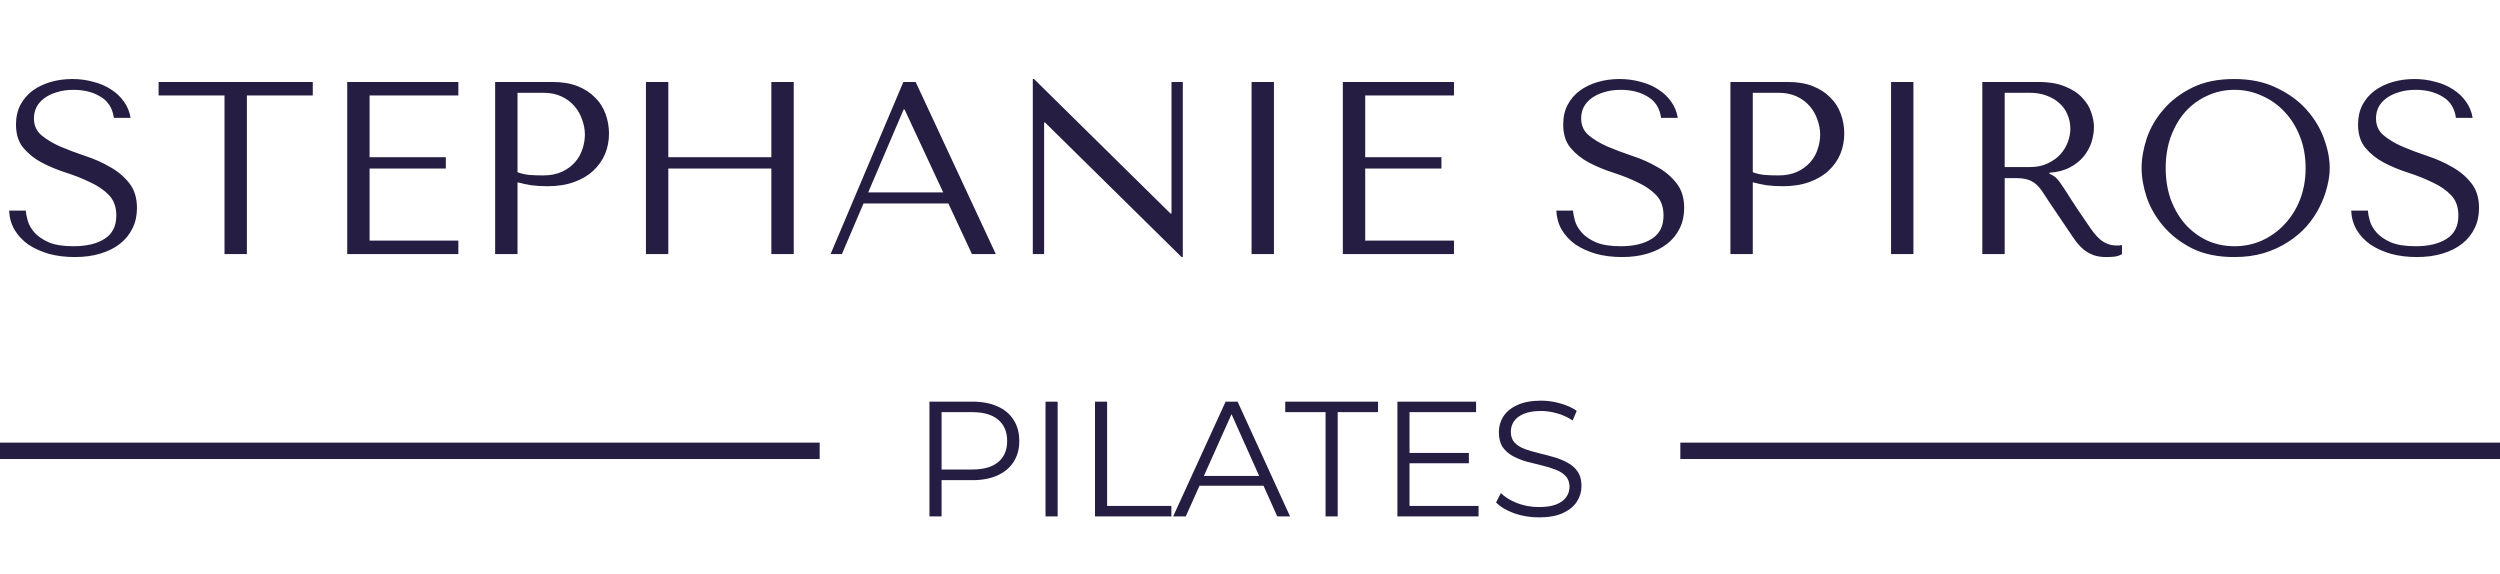 <svg width="305" height="70" viewBox="0 0 305 70" fill="none" xmlns="http://www.w3.org/2000/svg">
<g clip-path="url(#clip0_17_17)">
<path d="M1.11 25.69H3.15C3.17 26.03 3.25 26.45 3.39 26.95C3.53 27.43 3.8 27.9 4.2 28.36C4.6 28.82 5.18 29.22 5.94 29.56C6.7 29.88 7.71 30.04 8.97 30.04C10.55 30.04 11.81 29.74 12.75 29.14C13.71 28.54 14.19 27.59 14.19 26.29C14.19 25.25 13.89 24.42 13.29 23.8C12.69 23.18 11.93 22.66 11.01 22.24C10.11 21.8 9.13 21.41 8.07 21.07C7.01 20.73 6.02 20.32 5.1 19.84C4.2 19.36 3.45 18.76 2.85 18.04C2.25 17.32 1.95 16.37 1.95 15.19C1.95 14.29 2.13 13.49 2.49 12.79C2.87 12.09 3.37 11.51 3.99 11.05C4.63 10.59 5.36 10.24 6.18 10C7.02 9.76 7.9 9.64 8.82 9.64C9.7 9.64 10.54 9.75 11.34 9.97C12.16 10.17 12.89 10.48 13.53 10.9C14.17 11.3 14.7 11.8 15.12 12.4C15.54 12.98 15.81 13.64 15.93 14.38H13.89C13.73 13.2 13.19 12.34 12.27 11.8C11.37 11.24 10.27 10.96 8.97 10.96C8.19 10.96 7.5 11.06 6.9 11.26C6.3 11.44 5.79 11.69 5.37 12.01C4.97 12.31 4.66 12.67 4.44 13.09C4.24 13.51 4.14 13.96 4.14 14.44C4.14 15.3 4.45 15.99 5.07 16.51C5.69 17.03 6.46 17.49 7.38 17.89C8.32 18.29 9.33 18.67 10.41 19.03C11.51 19.39 12.52 19.84 13.44 20.38C14.38 20.9 15.16 21.56 15.78 22.36C16.4 23.14 16.71 24.15 16.71 25.39C16.71 26.29 16.53 27.11 16.17 27.85C15.81 28.59 15.3 29.22 14.64 29.74C13.98 30.26 13.18 30.66 12.24 30.94C11.32 31.22 10.28 31.36 9.12 31.36C7.98 31.36 6.93 31.23 5.97 30.97C5.01 30.69 4.17 30.31 3.45 29.83C2.75 29.33 2.19 28.73 1.77 28.03C1.37 27.33 1.15 26.55 1.11 25.69ZM30.12 31H27.39V11.65H19.35V10H38.16V11.65H30.12V31ZM42.36 10H55.92V11.65H45.09V19.18H54.39V20.56H45.09V29.35H55.92V31H42.36V10ZM63.137 22.24V31H60.407V10H67.427C68.587 10 69.597 10.17 70.457 10.51C71.317 10.85 72.027 11.31 72.587 11.89C73.167 12.45 73.597 13.12 73.877 13.9C74.157 14.66 74.297 15.46 74.297 16.3C74.297 17.18 74.137 18.01 73.817 18.79C73.497 19.55 73.017 20.23 72.377 20.83C71.757 21.41 70.977 21.87 70.037 22.21C69.097 22.55 68.017 22.72 66.797 22.72C66.077 22.72 65.417 22.68 64.817 22.6C64.217 22.5 63.657 22.38 63.137 22.24ZM63.137 11.32V21.01C63.557 21.17 64.027 21.28 64.547 21.34C65.067 21.38 65.637 21.4 66.257 21.4C67.157 21.4 67.927 21.25 68.567 20.95C69.207 20.65 69.737 20.26 70.157 19.78C70.577 19.3 70.877 18.77 71.057 18.19C71.257 17.59 71.357 17 71.357 16.42C71.357 15.82 71.247 15.22 71.027 14.62C70.827 14 70.517 13.45 70.097 12.97C69.677 12.47 69.147 12.07 68.507 11.77C67.867 11.47 67.127 11.32 66.287 11.32H63.137ZM81.535 20.56V31H78.805V10H81.535V19.18H94.105V10H96.835V31H94.105V20.56H81.535ZM115.7 24.82H105.35L102.71 31H101.33L110.21 10H111.71L121.49 31H118.58L115.7 24.82ZM115.07 23.47L110.36 13.36H110.24L105.92 23.47H115.07ZM142.922 10H144.302V31.36H144.152L127.502 14.95H127.382V31H126.002V9.64H126.152L142.802 26.05H142.922V10ZM152.691 10H155.421V31H152.691V10ZM163.825 10H177.385V11.65H166.555V19.18H175.855V20.56H166.555V29.35H177.385V31H163.825V10ZM189.87 25.69H191.91C191.93 26.03 192.01 26.45 192.15 26.95C192.29 27.43 192.56 27.9 192.96 28.36C193.36 28.82 193.94 29.22 194.7 29.56C195.46 29.88 196.47 30.04 197.73 30.04C199.31 30.04 200.57 29.74 201.51 29.14C202.47 28.54 202.95 27.59 202.95 26.29C202.95 25.25 202.65 24.42 202.05 23.8C201.45 23.18 200.69 22.66 199.77 22.24C198.87 21.8 197.89 21.41 196.83 21.07C195.77 20.73 194.78 20.32 193.86 19.84C192.96 19.36 192.21 18.76 191.61 18.04C191.01 17.32 190.71 16.37 190.71 15.19C190.71 14.29 190.89 13.49 191.25 12.79C191.63 12.09 192.13 11.51 192.75 11.05C193.39 10.59 194.12 10.24 194.94 10C195.78 9.76 196.66 9.64 197.58 9.64C198.46 9.64 199.3 9.75 200.1 9.97C200.92 10.17 201.65 10.48 202.29 10.9C202.93 11.3 203.46 11.8 203.88 12.4C204.3 12.98 204.57 13.64 204.69 14.38H202.65C202.49 13.2 201.95 12.34 201.03 11.8C200.13 11.24 199.03 10.96 197.73 10.96C196.95 10.96 196.26 11.06 195.66 11.26C195.06 11.44 194.55 11.69 194.13 12.01C193.73 12.31 193.42 12.67 193.2 13.09C193 13.51 192.9 13.96 192.9 14.44C192.9 15.3 193.21 15.99 193.83 16.51C194.45 17.03 195.22 17.49 196.14 17.89C197.08 18.29 198.09 18.67 199.17 19.03C200.27 19.39 201.28 19.84 202.2 20.38C203.14 20.9 203.92 21.56 204.54 22.36C205.16 23.14 205.47 24.15 205.47 25.39C205.47 26.29 205.29 27.11 204.93 27.85C204.57 28.59 204.06 29.22 203.4 29.74C202.74 30.26 201.94 30.66 201 30.94C200.08 31.22 199.04 31.36 197.88 31.36C196.74 31.36 195.69 31.23 194.73 30.97C193.77 30.69 192.93 30.31 192.21 29.83C191.51 29.33 190.95 28.73 190.53 28.03C190.13 27.33 189.91 26.55 189.87 25.69ZM213.84 22.24V31H211.11V10H218.13C219.29 10 220.3 10.17 221.16 10.51C222.02 10.85 222.73 11.31 223.29 11.89C223.87 12.45 224.3 13.12 224.58 13.9C224.86 14.66 225 15.46 225 16.3C225 17.18 224.84 18.01 224.52 18.79C224.2 19.55 223.72 20.23 223.08 20.83C222.46 21.41 221.68 21.87 220.74 22.21C219.8 22.55 218.72 22.72 217.5 22.72C216.78 22.72 216.12 22.68 215.52 22.6C214.92 22.5 214.36 22.38 213.84 22.24ZM213.84 11.32V21.01C214.26 21.17 214.73 21.28 215.25 21.34C215.77 21.38 216.34 21.4 216.96 21.4C217.86 21.4 218.63 21.25 219.27 20.95C219.91 20.65 220.44 20.26 220.86 19.78C221.28 19.3 221.58 18.77 221.76 18.19C221.96 17.59 222.06 17 222.06 16.42C222.06 15.82 221.95 15.22 221.73 14.62C221.53 14 221.22 13.45 220.8 12.97C220.38 12.47 219.85 12.07 219.21 11.77C218.57 11.47 217.83 11.32 216.99 11.32H213.84ZM230.708 10H233.438V31H230.708V10ZM241.842 10H248.652C249.992 10 251.102 10.19 251.982 10.57C252.862 10.93 253.552 11.39 254.052 11.95C254.572 12.49 254.932 13.08 255.132 13.72C255.352 14.36 255.462 14.95 255.462 15.49C255.462 16.09 255.362 16.71 255.162 17.35C254.962 17.97 254.642 18.55 254.202 19.09C253.762 19.63 253.192 20.08 252.492 20.44C251.812 20.8 250.992 21.01 250.032 21.07V21.19L250.332 21.34C250.572 21.46 250.772 21.61 250.932 21.79C251.112 21.97 251.332 22.26 251.592 22.66C251.872 23.06 252.242 23.63 252.702 24.37C253.162 25.09 253.812 26.06 254.652 27.28C254.932 27.7 255.202 28.08 255.462 28.42C255.722 28.74 255.992 29.02 256.272 29.26C256.552 29.48 256.852 29.65 257.172 29.77C257.492 29.89 257.862 29.95 258.282 29.95C258.382 29.95 258.482 29.95 258.582 29.95C258.682 29.93 258.782 29.91 258.882 29.89V31C258.602 31.16 258.322 31.26 258.042 31.3C257.762 31.34 257.402 31.36 256.962 31.36C256.362 31.36 255.842 31.28 255.402 31.12C254.982 30.96 254.602 30.75 254.262 30.49C253.922 30.21 253.602 29.88 253.302 29.5C253.022 29.12 252.732 28.7 252.432 28.24L250.062 24.73C249.702 24.17 249.392 23.7 249.132 23.32C248.872 22.94 248.592 22.63 248.292 22.39C247.992 22.15 247.652 21.98 247.272 21.88C246.912 21.78 246.452 21.73 245.892 21.73H244.572V31H241.842V10ZM244.572 11.32V20.38H247.662C248.462 20.38 249.162 20.24 249.762 19.96C250.382 19.68 250.902 19.32 251.322 18.88C251.742 18.42 252.052 17.92 252.252 17.38C252.472 16.82 252.582 16.27 252.582 15.73C252.582 15.09 252.462 14.5 252.222 13.96C252.002 13.42 251.672 12.96 251.232 12.58C250.792 12.18 250.262 11.87 249.642 11.65C249.042 11.43 248.362 11.32 247.602 11.32H244.572ZM261.275 20.5C261.275 19.36 261.485 18.15 261.905 16.87C262.345 15.59 263.025 14.42 263.945 13.36C264.865 12.28 266.035 11.39 267.455 10.69C268.875 9.99 270.575 9.64 272.555 9.64C274.555 9.64 276.285 10 277.745 10.72C279.225 11.42 280.445 12.31 281.405 13.39C282.365 14.47 283.075 15.65 283.535 16.93C283.995 18.19 284.225 19.38 284.225 20.5C284.225 21.24 284.115 22.02 283.895 22.84C283.695 23.66 283.385 24.48 282.965 25.3C282.565 26.1 282.045 26.87 281.405 27.61C280.765 28.33 280.005 28.97 279.125 29.53C278.265 30.09 277.285 30.54 276.185 30.88C275.105 31.2 273.895 31.36 272.555 31.36C270.575 31.36 268.875 31.01 267.455 30.31C266.035 29.59 264.865 28.69 263.945 27.61C263.025 26.53 262.345 25.36 261.905 24.1C261.485 22.82 261.275 21.62 261.275 20.5ZM264.215 20.5C264.215 21.9 264.425 23.19 264.845 24.37C265.285 25.53 265.875 26.53 266.615 27.37C267.375 28.21 268.265 28.87 269.285 29.35C270.305 29.81 271.415 30.04 272.615 30.04C273.795 30.04 274.905 29.81 275.945 29.35C277.005 28.87 277.925 28.21 278.705 27.37C279.505 26.53 280.135 25.53 280.595 24.37C281.055 23.19 281.285 21.9 281.285 20.5C281.285 19.1 281.055 17.82 280.595 16.66C280.135 15.48 279.505 14.47 278.705 13.63C277.925 12.79 277.005 12.14 275.945 11.68C274.905 11.2 273.795 10.96 272.615 10.96C271.415 10.96 270.305 11.2 269.285 11.68C268.265 12.14 267.375 12.79 266.615 13.63C265.875 14.47 265.285 15.48 264.845 16.66C264.425 17.82 264.215 19.1 264.215 20.5ZM286.842 25.69H288.882C288.902 26.03 288.982 26.45 289.122 26.95C289.262 27.43 289.532 27.9 289.932 28.36C290.332 28.82 290.912 29.22 291.672 29.56C292.432 29.88 293.442 30.04 294.702 30.04C296.282 30.04 297.542 29.74 298.482 29.14C299.442 28.54 299.922 27.59 299.922 26.29C299.922 25.25 299.622 24.42 299.022 23.8C298.422 23.18 297.662 22.66 296.742 22.24C295.842 21.8 294.862 21.41 293.802 21.07C292.742 20.73 291.752 20.32 290.832 19.84C289.932 19.36 289.182 18.76 288.582 18.04C287.982 17.32 287.682 16.37 287.682 15.19C287.682 14.29 287.862 13.49 288.222 12.79C288.602 12.09 289.102 11.51 289.722 11.05C290.362 10.59 291.092 10.24 291.912 10C292.752 9.76 293.632 9.64 294.552 9.64C295.432 9.64 296.272 9.75 297.072 9.97C297.892 10.17 298.622 10.48 299.262 10.9C299.902 11.3 300.432 11.8 300.852 12.4C301.272 12.98 301.542 13.64 301.662 14.38H299.622C299.462 13.2 298.922 12.34 298.002 11.8C297.102 11.24 296.002 10.96 294.702 10.96C293.922 10.96 293.232 11.06 292.632 11.26C292.032 11.44 291.522 11.69 291.102 12.01C290.702 12.31 290.392 12.67 290.172 13.09C289.972 13.51 289.872 13.96 289.872 14.44C289.872 15.3 290.182 15.99 290.802 16.51C291.422 17.03 292.192 17.49 293.112 17.89C294.052 18.29 295.062 18.67 296.142 19.03C297.242 19.39 298.252 19.84 299.172 20.38C300.112 20.9 300.892 21.56 301.512 22.36C302.132 23.14 302.442 24.15 302.442 25.39C302.442 26.29 302.262 27.11 301.902 27.85C301.542 28.59 301.032 29.22 300.372 29.74C299.712 30.26 298.912 30.66 297.972 30.94C297.052 31.22 296.012 31.36 294.852 31.36C293.712 31.36 292.662 31.23 291.702 30.97C290.742 30.69 289.902 30.31 289.182 29.83C288.482 29.33 287.922 28.73 287.502 28.03C287.102 27.33 286.882 26.55 286.842 25.69Z" fill="#251E42"/>
<path d="M113.393 63V49H118.633C119.82 49 120.84 49.193 121.693 49.58C122.547 49.953 123.2 50.5 123.653 51.22C124.12 51.927 124.353 52.787 124.353 53.8C124.353 54.787 124.12 55.64 123.653 56.36C123.2 57.067 122.547 57.613 121.693 58C120.84 58.387 119.82 58.58 118.633 58.58H114.213L114.873 57.88V63H113.393ZM114.873 58L114.213 57.28H118.593C119.993 57.28 121.053 56.98 121.773 56.38C122.507 55.767 122.873 54.907 122.873 53.8C122.873 52.68 122.507 51.813 121.773 51.2C121.053 50.587 119.993 50.28 118.593 50.28H114.213L114.873 49.58V58ZM127.553 63V49H129.033V63H127.553ZM133.589 63V49H135.069V61.72H142.909V63H133.589ZM143.126 63L149.526 49H150.986L157.386 63H155.826L149.946 49.86H150.546L144.666 63H143.126ZM145.646 59.26L146.086 58.06H154.226L154.666 59.26H145.646ZM161.719 63V50.28H156.799V49H168.119V50.28H163.199V63H161.719ZM171.803 55.26H179.203V56.52H171.803V55.26ZM171.963 61.72H180.383V63H170.483V49H180.083V50.28H171.963V61.72ZM187.722 63.12C186.682 63.12 185.682 62.953 184.722 62.62C183.775 62.273 183.042 61.833 182.522 61.3L183.102 60.16C183.595 60.64 184.255 61.047 185.082 61.38C185.922 61.7 186.802 61.86 187.722 61.86C188.602 61.86 189.315 61.753 189.862 61.54C190.422 61.313 190.829 61.013 191.082 60.64C191.349 60.267 191.482 59.853 191.482 59.4C191.482 58.853 191.322 58.413 191.002 58.08C190.695 57.747 190.289 57.487 189.782 57.3C189.275 57.1 188.715 56.927 188.102 56.78C187.489 56.633 186.875 56.48 186.262 56.32C185.649 56.147 185.082 55.92 184.562 55.64C184.055 55.36 183.642 54.993 183.322 54.54C183.015 54.073 182.862 53.467 182.862 52.72C182.862 52.027 183.042 51.393 183.402 50.82C183.775 50.233 184.342 49.767 185.102 49.42C185.862 49.06 186.835 48.88 188.022 48.88C188.809 48.88 189.589 48.993 190.362 49.22C191.135 49.433 191.802 49.733 192.362 50.12L191.862 51.3C191.262 50.9 190.622 50.607 189.942 50.42C189.275 50.233 188.629 50.14 188.002 50.14C187.162 50.14 186.469 50.253 185.922 50.48C185.375 50.707 184.969 51.013 184.702 51.4C184.449 51.773 184.322 52.2 184.322 52.68C184.322 53.227 184.475 53.667 184.782 54C185.102 54.333 185.515 54.593 186.022 54.78C186.542 54.967 187.109 55.133 187.722 55.28C188.335 55.427 188.942 55.587 189.542 55.76C190.155 55.933 190.715 56.16 191.222 56.44C191.742 56.707 192.155 57.067 192.462 57.52C192.782 57.973 192.942 58.567 192.942 59.3C192.942 59.98 192.755 60.613 192.382 61.2C192.009 61.773 191.435 62.24 190.662 62.6C189.902 62.947 188.922 63.12 187.722 63.12Z" fill="#251E42"/>
<line y1="55" x2="100" y2="55" stroke="#251E42" stroke-width="2"/>
<line x1="205" y1="55" x2="305" y2="55" stroke="#251E42" stroke-width="2"/>
</g>
<defs>
<clipPath id="clip0_17_17">
<rect width="305" height="70" fill="white"/>
</clipPath>
</defs>
</svg>
